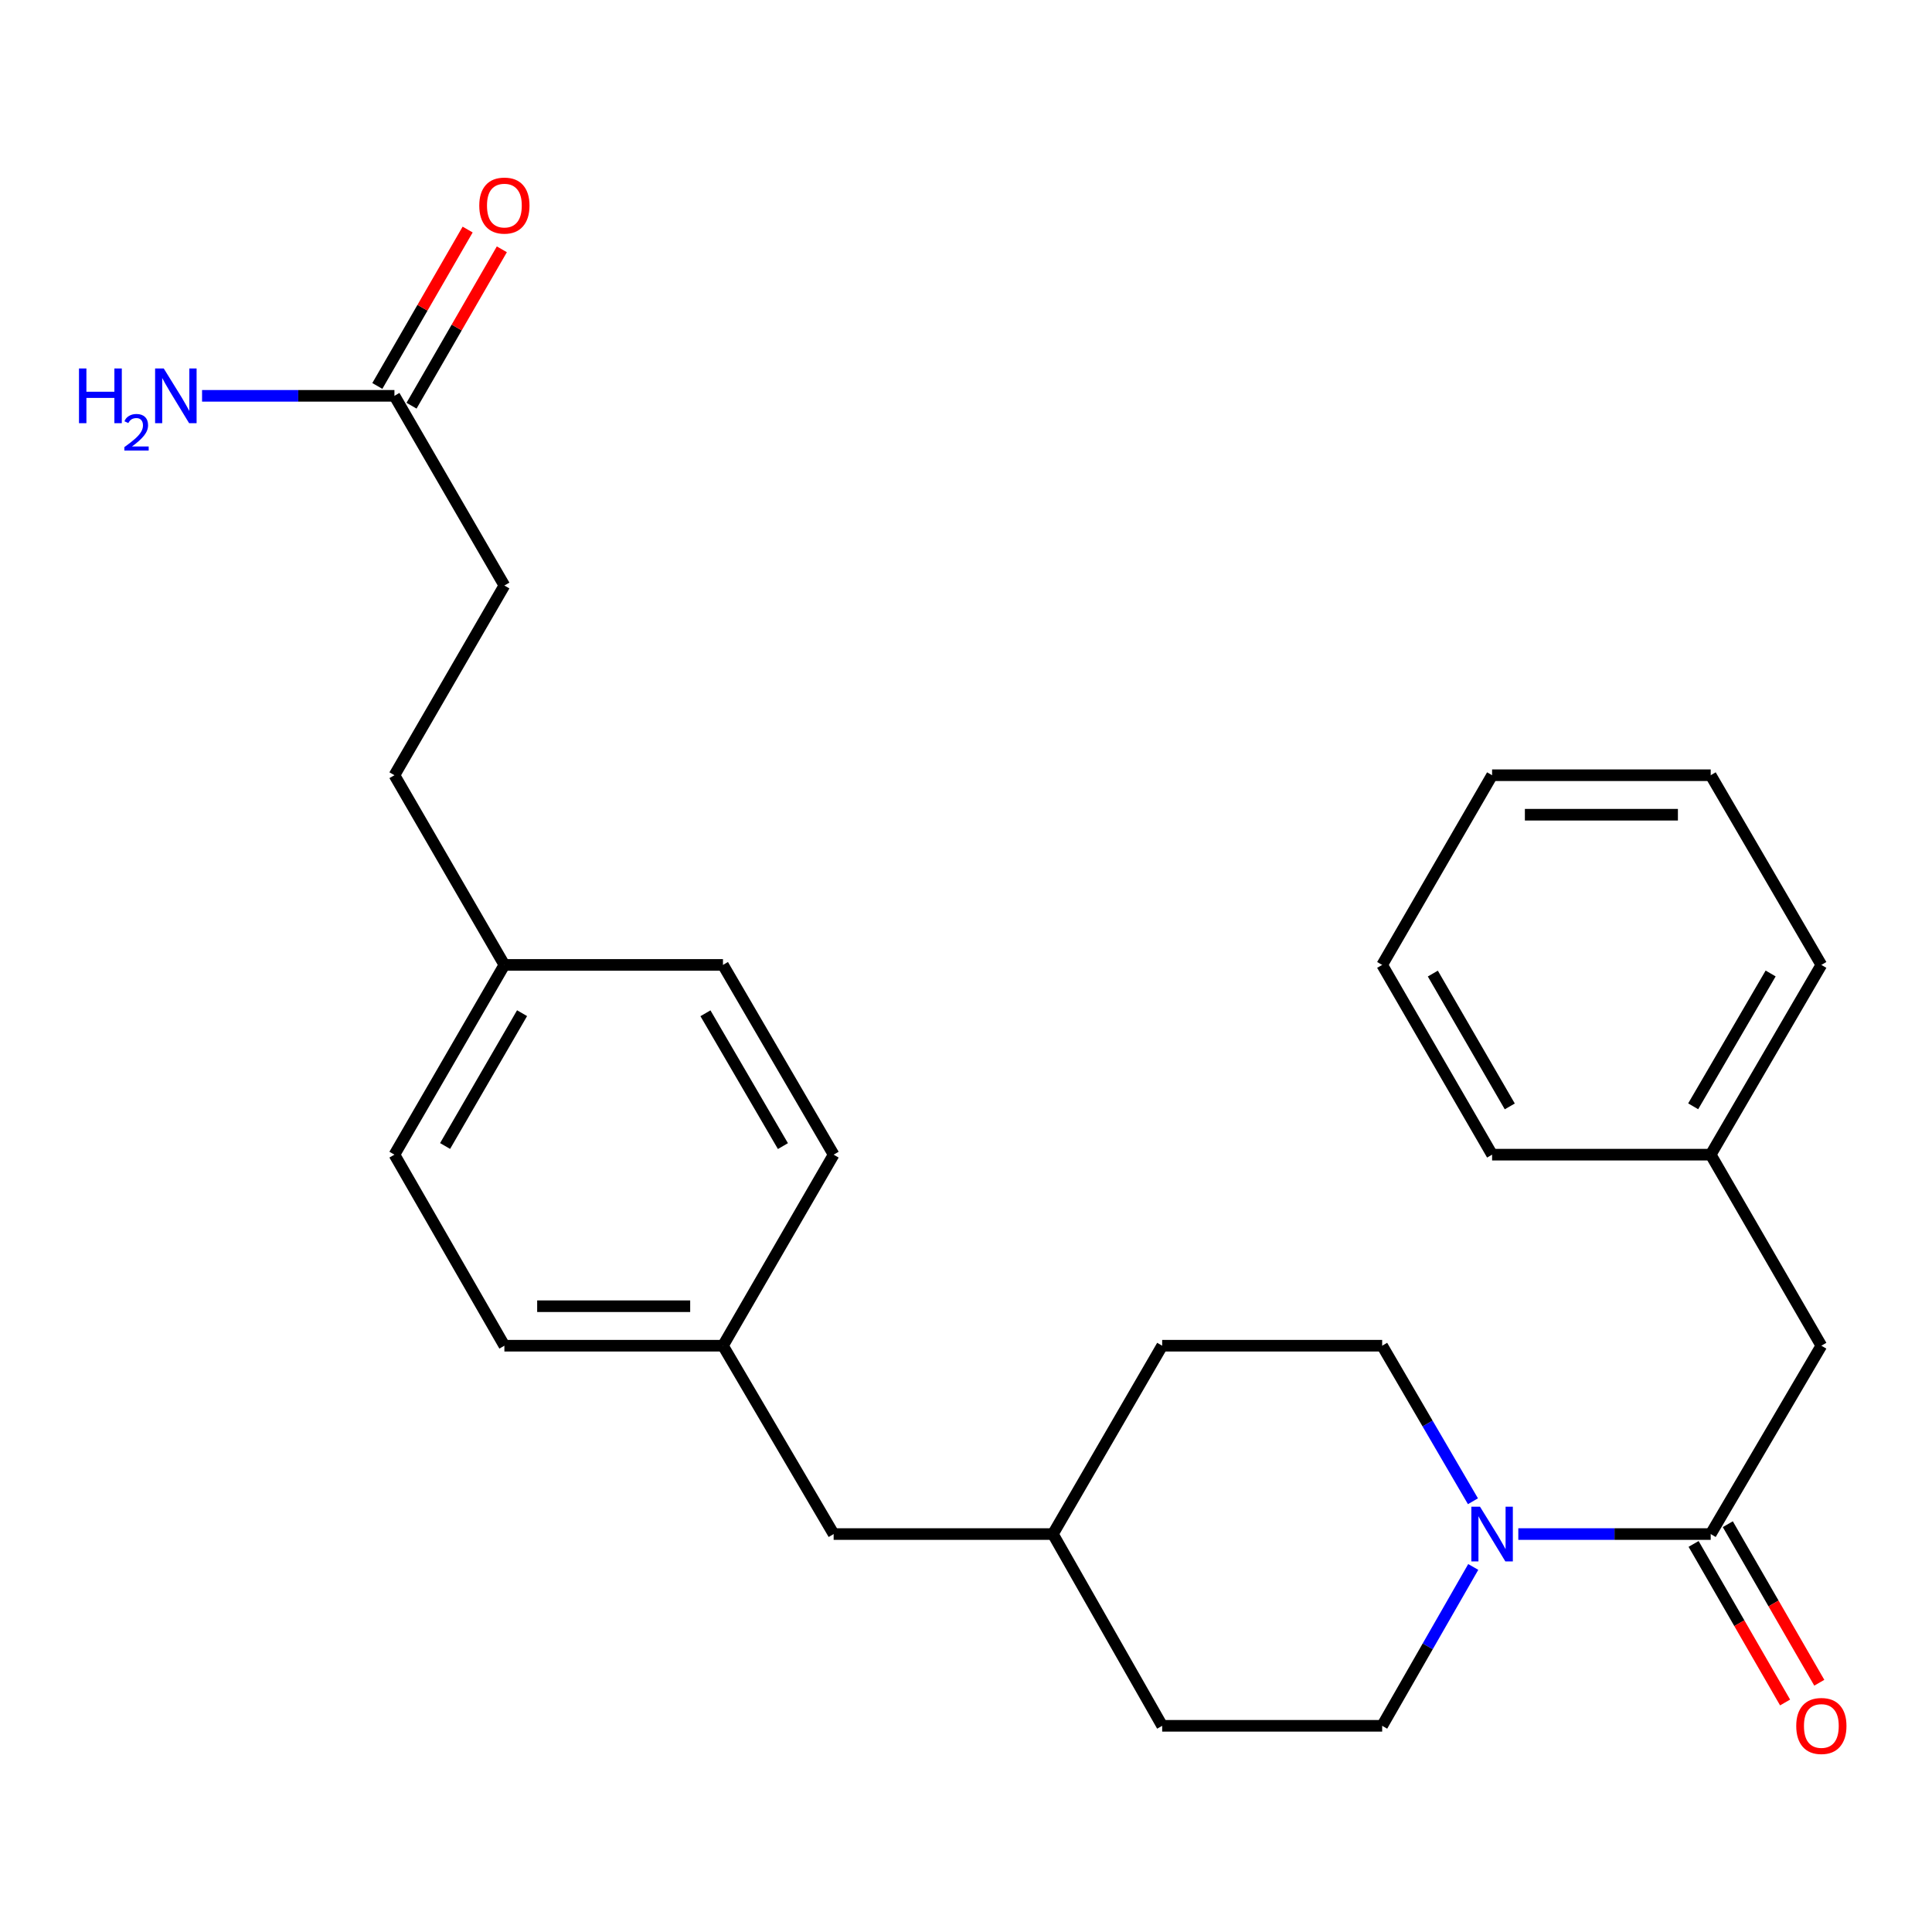 <?xml version='1.0' encoding='iso-8859-1'?>
<svg version='1.1' baseProfile='full'
              xmlns='http://www.w3.org/2000/svg'
                      xmlns:rdkit='http://www.rdkit.org/xml'
                      xmlns:xlink='http://www.w3.org/1999/xlink'
                  xml:space='preserve'
width='1000px' height='1000px' viewBox='0 0 1000 1000'>
<!-- END OF HEADER -->
<rect style='opacity:1.0;fill:#FFFFFF;stroke:none' width='1000' height='1000' x='0' y='0'> </rect>
<path class='bond-0' d='M 785.875,794.027 L 835.666,794.027' style='fill:none;fill-rule:evenodd;stroke:#0000FF;stroke-width:6px;stroke-linecap:butt;stroke-linejoin:miter;stroke-opacity:1' />
<path class='bond-0' d='M 835.666,794.027 L 885.456,794.027' style='fill:none;fill-rule:evenodd;stroke:#000000;stroke-width:6px;stroke-linecap:butt;stroke-linejoin:miter;stroke-opacity:1' />
<path class='bond-4' d='M 762.395,777.045 L 738.901,736.792' style='fill:none;fill-rule:evenodd;stroke:#0000FF;stroke-width:6px;stroke-linecap:butt;stroke-linejoin:miter;stroke-opacity:1' />
<path class='bond-4' d='M 738.901,736.792 L 715.407,696.538' style='fill:none;fill-rule:evenodd;stroke:#000000;stroke-width:6px;stroke-linecap:butt;stroke-linejoin:miter;stroke-opacity:1' />
<path class='bond-5' d='M 762.549,811.047 L 738.978,852.162' style='fill:none;fill-rule:evenodd;stroke:#0000FF;stroke-width:6px;stroke-linecap:butt;stroke-linejoin:miter;stroke-opacity:1' />
<path class='bond-5' d='M 738.978,852.162 L 715.407,893.277' style='fill:none;fill-rule:evenodd;stroke:#000000;stroke-width:6px;stroke-linecap:butt;stroke-linejoin:miter;stroke-opacity:1' />
<path class='bond-2' d='M 885.456,794.027 L 942.73,696.538' style='fill:none;fill-rule:evenodd;stroke:#000000;stroke-width:6px;stroke-linecap:butt;stroke-linejoin:miter;stroke-opacity:1' />
<path class='bond-3' d='M 876.603,799.136 L 900.282,840.168' style='fill:none;fill-rule:evenodd;stroke:#000000;stroke-width:6px;stroke-linecap:butt;stroke-linejoin:miter;stroke-opacity:1' />
<path class='bond-3' d='M 900.282,840.168 L 923.96,881.201' style='fill:none;fill-rule:evenodd;stroke:#FF0000;stroke-width:6px;stroke-linecap:butt;stroke-linejoin:miter;stroke-opacity:1' />
<path class='bond-3' d='M 894.309,788.918 L 917.988,829.951' style='fill:none;fill-rule:evenodd;stroke:#000000;stroke-width:6px;stroke-linecap:butt;stroke-linejoin:miter;stroke-opacity:1' />
<path class='bond-3' d='M 917.988,829.951 L 941.666,870.983' style='fill:none;fill-rule:evenodd;stroke:#FF0000;stroke-width:6px;stroke-linecap:butt;stroke-linejoin:miter;stroke-opacity:1' />
<path class='bond-1' d='M 204.158,204.88 L 261.068,303.062' style='fill:none;fill-rule:evenodd;stroke:#000000;stroke-width:6px;stroke-linecap:butt;stroke-linejoin:miter;stroke-opacity:1' />
<path class='bond-6' d='M 213.01,209.991 L 236.382,169.516' style='fill:none;fill-rule:evenodd;stroke:#000000;stroke-width:6px;stroke-linecap:butt;stroke-linejoin:miter;stroke-opacity:1' />
<path class='bond-6' d='M 236.382,169.516 L 259.754,129.04' style='fill:none;fill-rule:evenodd;stroke:#FF0000;stroke-width:6px;stroke-linecap:butt;stroke-linejoin:miter;stroke-opacity:1' />
<path class='bond-6' d='M 195.306,199.769 L 218.679,159.293' style='fill:none;fill-rule:evenodd;stroke:#000000;stroke-width:6px;stroke-linecap:butt;stroke-linejoin:miter;stroke-opacity:1' />
<path class='bond-6' d='M 218.679,159.293 L 242.051,118.817' style='fill:none;fill-rule:evenodd;stroke:#FF0000;stroke-width:6px;stroke-linecap:butt;stroke-linejoin:miter;stroke-opacity:1' />
<path class='bond-7' d='M 204.158,204.88 L 154.373,204.88' style='fill:none;fill-rule:evenodd;stroke:#000000;stroke-width:6px;stroke-linecap:butt;stroke-linejoin:miter;stroke-opacity:1' />
<path class='bond-7' d='M 154.373,204.88 L 104.588,204.88' style='fill:none;fill-rule:evenodd;stroke:#0000FF;stroke-width:6px;stroke-linecap:butt;stroke-linejoin:miter;stroke-opacity:1' />
<path class='bond-12' d='M 942.73,696.538 L 885.456,597.652' style='fill:none;fill-rule:evenodd;stroke:#000000;stroke-width:6px;stroke-linecap:butt;stroke-linejoin:miter;stroke-opacity:1' />
<path class='bond-13' d='M 715.407,696.538 L 601.541,696.538' style='fill:none;fill-rule:evenodd;stroke:#000000;stroke-width:6px;stroke-linecap:butt;stroke-linejoin:miter;stroke-opacity:1' />
<path class='bond-14' d='M 715.407,893.277 L 601.541,893.277' style='fill:none;fill-rule:evenodd;stroke:#000000;stroke-width:6px;stroke-linecap:butt;stroke-linejoin:miter;stroke-opacity:1' />
<path class='bond-8' d='M 261.068,303.062 L 204.158,401.255' style='fill:none;fill-rule:evenodd;stroke:#000000;stroke-width:6px;stroke-linecap:butt;stroke-linejoin:miter;stroke-opacity:1' />
<path class='bond-9' d='M 374.207,696.538 L 431.492,794.027' style='fill:none;fill-rule:evenodd;stroke:#000000;stroke-width:6px;stroke-linecap:butt;stroke-linejoin:miter;stroke-opacity:1' />
<path class='bond-17' d='M 374.207,696.538 L 431.492,597.652' style='fill:none;fill-rule:evenodd;stroke:#000000;stroke-width:6px;stroke-linecap:butt;stroke-linejoin:miter;stroke-opacity:1' />
<path class='bond-18' d='M 374.207,696.538 L 261.068,696.538' style='fill:none;fill-rule:evenodd;stroke:#000000;stroke-width:6px;stroke-linecap:butt;stroke-linejoin:miter;stroke-opacity:1' />
<path class='bond-18' d='M 357.236,676.096 L 278.039,676.096' style='fill:none;fill-rule:evenodd;stroke:#000000;stroke-width:6px;stroke-linecap:butt;stroke-linejoin:miter;stroke-opacity:1' />
<path class='bond-10' d='M 261.068,499.437 L 204.158,597.652' style='fill:none;fill-rule:evenodd;stroke:#000000;stroke-width:6px;stroke-linecap:butt;stroke-linejoin:miter;stroke-opacity:1' />
<path class='bond-10' d='M 270.22,524.418 L 230.382,593.169' style='fill:none;fill-rule:evenodd;stroke:#000000;stroke-width:6px;stroke-linecap:butt;stroke-linejoin:miter;stroke-opacity:1' />
<path class='bond-16' d='M 261.068,499.437 L 204.158,401.255' style='fill:none;fill-rule:evenodd;stroke:#000000;stroke-width:6px;stroke-linecap:butt;stroke-linejoin:miter;stroke-opacity:1' />
<path class='bond-28' d='M 261.068,499.437 L 374.207,499.437' style='fill:none;fill-rule:evenodd;stroke:#000000;stroke-width:6px;stroke-linecap:butt;stroke-linejoin:miter;stroke-opacity:1' />
<path class='bond-11' d='M 431.492,794.027 L 544.983,794.027' style='fill:none;fill-rule:evenodd;stroke:#000000;stroke-width:6px;stroke-linecap:butt;stroke-linejoin:miter;stroke-opacity:1' />
<path class='bond-21' d='M 885.456,597.652 L 942.73,499.437' style='fill:none;fill-rule:evenodd;stroke:#000000;stroke-width:6px;stroke-linecap:butt;stroke-linejoin:miter;stroke-opacity:1' />
<path class='bond-21' d='M 876.388,572.622 L 916.48,503.871' style='fill:none;fill-rule:evenodd;stroke:#000000;stroke-width:6px;stroke-linecap:butt;stroke-linejoin:miter;stroke-opacity:1' />
<path class='bond-22' d='M 885.456,597.652 L 772.306,597.652' style='fill:none;fill-rule:evenodd;stroke:#000000;stroke-width:6px;stroke-linecap:butt;stroke-linejoin:miter;stroke-opacity:1' />
<path class='bond-26' d='M 601.541,696.538 L 544.983,794.027' style='fill:none;fill-rule:evenodd;stroke:#000000;stroke-width:6px;stroke-linecap:butt;stroke-linejoin:miter;stroke-opacity:1' />
<path class='bond-15' d='M 601.541,893.277 L 544.983,794.027' style='fill:none;fill-rule:evenodd;stroke:#000000;stroke-width:6px;stroke-linecap:butt;stroke-linejoin:miter;stroke-opacity:1' />
<path class='bond-20' d='M 431.492,597.652 L 374.207,499.437' style='fill:none;fill-rule:evenodd;stroke:#000000;stroke-width:6px;stroke-linecap:butt;stroke-linejoin:miter;stroke-opacity:1' />
<path class='bond-20' d='M 405.241,593.22 L 365.141,524.468' style='fill:none;fill-rule:evenodd;stroke:#000000;stroke-width:6px;stroke-linecap:butt;stroke-linejoin:miter;stroke-opacity:1' />
<path class='bond-19' d='M 261.068,696.538 L 204.158,597.652' style='fill:none;fill-rule:evenodd;stroke:#000000;stroke-width:6px;stroke-linecap:butt;stroke-linejoin:miter;stroke-opacity:1' />
<path class='bond-24' d='M 942.73,499.437 L 885.456,401.255' style='fill:none;fill-rule:evenodd;stroke:#000000;stroke-width:6px;stroke-linecap:butt;stroke-linejoin:miter;stroke-opacity:1' />
<path class='bond-23' d='M 772.306,597.652 L 715.407,499.437' style='fill:none;fill-rule:evenodd;stroke:#000000;stroke-width:6px;stroke-linecap:butt;stroke-linejoin:miter;stroke-opacity:1' />
<path class='bond-23' d='M 781.46,572.673 L 741.631,503.921' style='fill:none;fill-rule:evenodd;stroke:#000000;stroke-width:6px;stroke-linecap:butt;stroke-linejoin:miter;stroke-opacity:1' />
<path class='bond-25' d='M 715.407,499.437 L 772.306,401.255' style='fill:none;fill-rule:evenodd;stroke:#000000;stroke-width:6px;stroke-linecap:butt;stroke-linejoin:miter;stroke-opacity:1' />
<path class='bond-27' d='M 885.456,401.255 L 772.306,401.255' style='fill:none;fill-rule:evenodd;stroke:#000000;stroke-width:6px;stroke-linecap:butt;stroke-linejoin:miter;stroke-opacity:1' />
<path class='bond-27' d='M 868.484,421.698 L 789.279,421.698' style='fill:none;fill-rule:evenodd;stroke:#000000;stroke-width:6px;stroke-linecap:butt;stroke-linejoin:miter;stroke-opacity:1' />
<path  class='atom-0' d='M 766.046 779.867
L 775.326 794.867
Q 776.246 796.347, 777.726 799.027
Q 779.206 801.707, 779.286 801.867
L 779.286 779.867
L 783.046 779.867
L 783.046 808.187
L 779.166 808.187
L 769.206 791.787
Q 768.046 789.867, 766.806 787.667
Q 765.606 785.467, 765.246 784.787
L 765.246 808.187
L 761.566 808.187
L 761.566 779.867
L 766.046 779.867
' fill='#0000FF'/>
<path  class='atom-4' d='M 929.73 893.357
Q 929.73 886.557, 933.09 882.757
Q 936.45 878.957, 942.73 878.957
Q 949.01 878.957, 952.37 882.757
Q 955.73 886.557, 955.73 893.357
Q 955.73 900.237, 952.33 904.157
Q 948.93 908.037, 942.73 908.037
Q 936.49 908.037, 933.09 904.157
Q 929.73 900.277, 929.73 893.357
M 942.73 904.837
Q 947.05 904.837, 949.37 901.957
Q 951.73 899.037, 951.73 893.357
Q 951.73 887.797, 949.37 884.997
Q 947.05 882.157, 942.73 882.157
Q 938.41 882.157, 936.05 884.957
Q 933.73 887.757, 933.73 893.357
Q 933.73 899.077, 936.05 901.957
Q 938.41 904.837, 942.73 904.837
' fill='#FF0000'/>
<path  class='atom-7' d='M 248.068 106.404
Q 248.068 99.603, 251.428 95.803
Q 254.788 92.004, 261.068 92.004
Q 267.348 92.004, 270.708 95.803
Q 274.068 99.603, 274.068 106.404
Q 274.068 113.284, 270.668 117.204
Q 267.268 121.084, 261.068 121.084
Q 254.828 121.084, 251.428 117.204
Q 248.068 113.324, 248.068 106.404
M 261.068 117.884
Q 265.388 117.884, 267.708 115.004
Q 270.068 112.084, 270.068 106.404
Q 270.068 100.844, 267.708 98.043
Q 265.388 95.204, 261.068 95.204
Q 256.748 95.204, 254.388 98.004
Q 252.068 100.804, 252.068 106.404
Q 252.068 112.124, 254.388 115.004
Q 256.748 117.884, 261.068 117.884
' fill='#FF0000'/>
<path  class='atom-8' d='M 40.886 190.72
L 44.726 190.72
L 44.726 202.76
L 59.206 202.76
L 59.206 190.72
L 63.046 190.72
L 63.046 219.04
L 59.206 219.04
L 59.206 205.96
L 44.726 205.96
L 44.726 219.04
L 40.886 219.04
L 40.886 190.72
' fill='#0000FF'/>
<path  class='atom-8' d='M 64.419 218.046
Q 65.106 216.278, 66.742 215.301
Q 68.379 214.298, 70.65 214.298
Q 73.474 214.298, 75.058 215.829
Q 76.642 217.36, 76.642 220.079
Q 76.642 222.851, 74.583 225.438
Q 72.55 228.026, 68.326 231.088
L 76.959 231.088
L 76.959 233.2
L 64.366 233.2
L 64.366 231.431
Q 67.851 228.95, 69.91 227.102
Q 71.996 225.254, 72.999 223.59
Q 74.002 221.927, 74.002 220.211
Q 74.002 218.416, 73.105 217.413
Q 72.207 216.41, 70.65 216.41
Q 69.145 216.41, 68.141 217.017
Q 67.138 217.624, 66.425 218.97
L 64.419 218.046
' fill='#0000FF'/>
<path  class='atom-8' d='M 84.759 190.72
L 94.039 205.72
Q 94.959 207.2, 96.439 209.88
Q 97.919 212.56, 97.999 212.72
L 97.999 190.72
L 101.759 190.72
L 101.759 219.04
L 97.879 219.04
L 87.919 202.64
Q 86.759 200.72, 85.519 198.52
Q 84.319 196.32, 83.959 195.64
L 83.959 219.04
L 80.279 219.04
L 80.279 190.72
L 84.759 190.72
' fill='#0000FF'/>
</svg>
